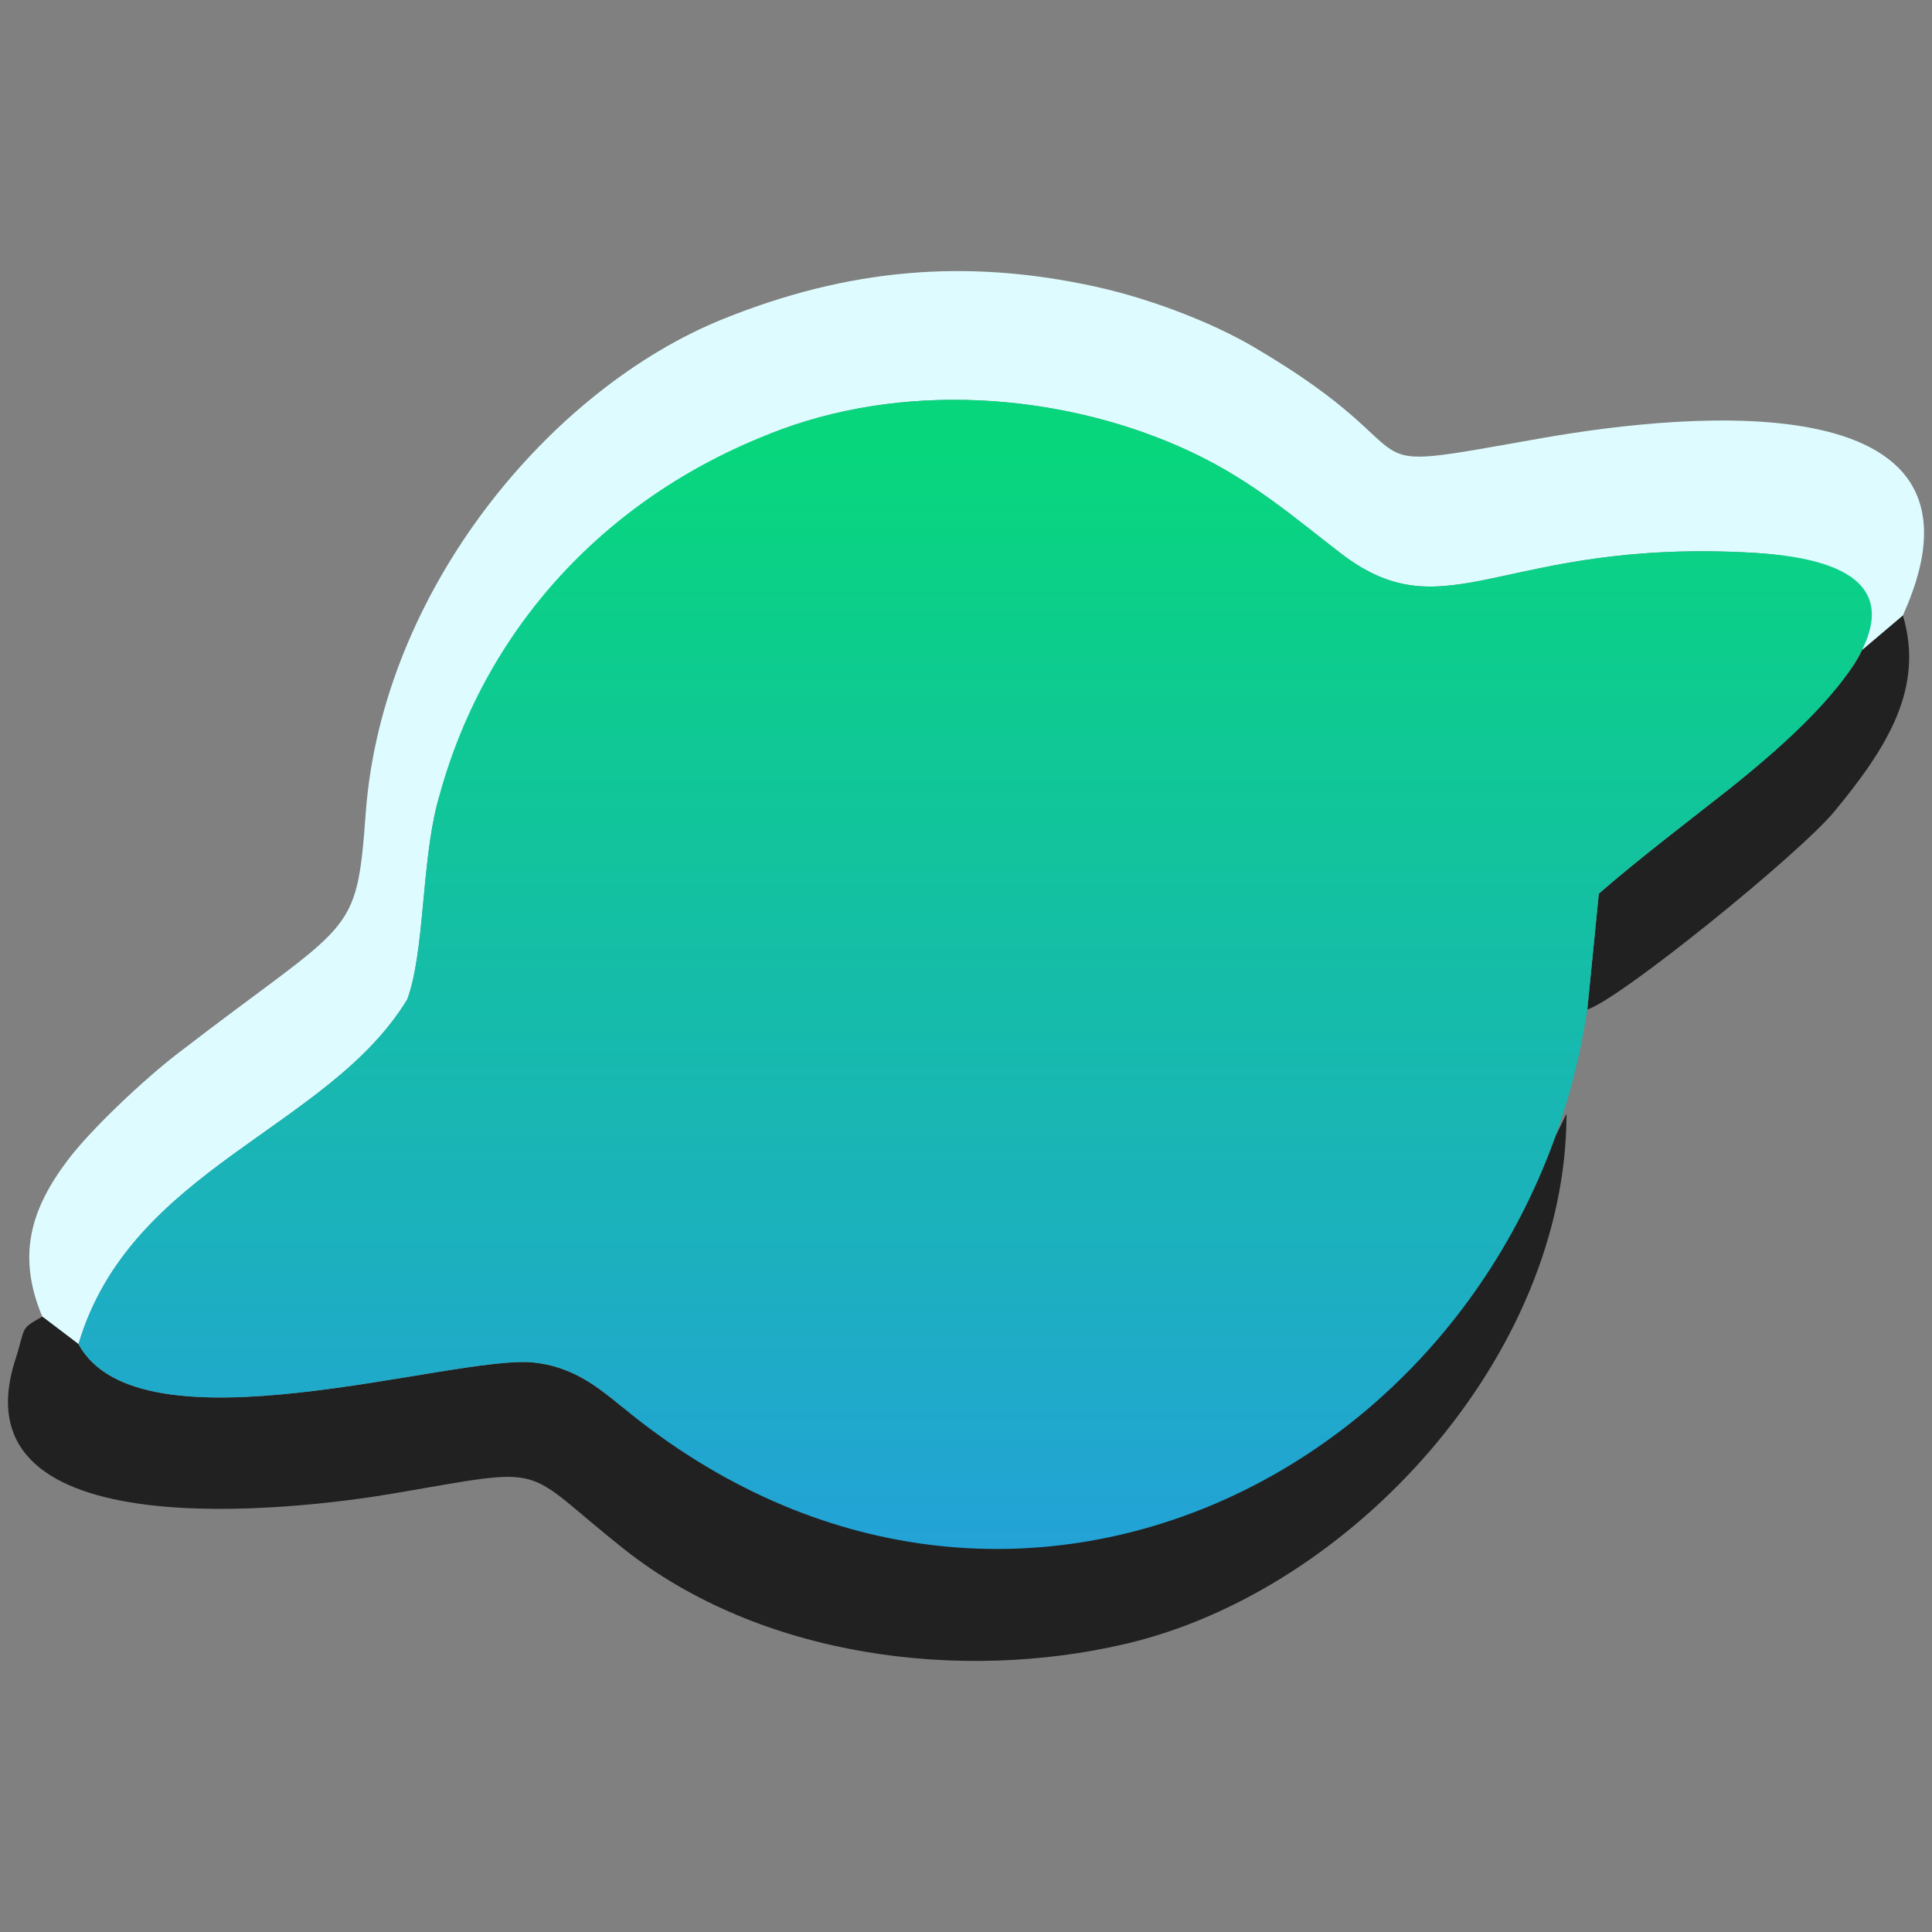 <?xml version="1.0" encoding="UTF-8"?>
<!DOCTYPE svg PUBLIC "-//W3C//DTD SVG 1.1//EN" "http://www.w3.org/Graphics/SVG/1.1/DTD/svg11.dtd">
<!-- Creator: CorelDRAW 2020 (64-Bit) -->
<svg xmlns="http://www.w3.org/2000/svg" xml:space="preserve" width="33.867mm" height="33.867mm" version="1.1" style="shape-rendering:geometricPrecision; text-rendering:geometricPrecision; image-rendering:optimizeQuality; fill-rule:evenodd; clip-rule:evenodd"
viewBox="0 0 543.56 543.56"
 xmlns:xlink="http://www.w3.org/1999/xlink"
 xmlns:xodm="http://www.corel.com/coreldraw/odm/2003">
 <rect x="0" y="0" width="543.56" height="543.56" fill="#808080" stroke="none"/>
 <defs>
  <style type="text/css">
   <![CDATA[
    .fil3 {fill:none}
    .fil1 {fill:#212121}
    .fil0 {fill:#DEFCFF}
    .fil2 {fill:url(#id1)}
   ]]>
  </style>
   <clipPath id="id0">
    <path d="M-0 0l543.56 0 0 543.56 -543.56 0 0 -543.56z"/>
   </clipPath>
  <linearGradient id="id1" gradientUnits="userSpaceOnUse" x1="280.32" y1="127.32" x2="280.32" y2="435.81">
   <stop offset="0" style="stop-opacity:1; stop-color:#08D67D"/>
   <stop offset="1" style="stop-opacity:1; stop-color:#23A2D7"/>
  </linearGradient>
 </defs>
 <g id="Слой_x0020_1">
  <g>
  </g>
  <g style="clip-path:url(#id0)">
   <g>
    <g id="_1998707411072">
     <path class="fil0" d="M11.91 370.43l10.18 7.73c14.66,-49.5 70.31,-60.42 92.5,-96.99 4.86,-13.2 3.99,-37.92 8.44,-55.11 3.95,-15.27 23.21,-30.56 33.22,-39.07 8.03,-24.5 35.55,-55.85 63.44,-66.13 37.98,-14 82.05,-9.46 115.58,6.37 17.38,8.2 29.42,18.85 42.08,28.54 29.93,22.9 45.06,-4.41 116.35,-0.22 61.31,3.61 7.08,56.87 40.37,20.36 33.76,-69.2 -59.06,-59.89 -100.22,-52.65 -60.25,10.6 -26.12,6.49 -81.48,-25.84 -11.31,-6.6 -28.3,-13.26 -43.84,-16.7 -36.69,-8.13 -69.9,-5.12 -104.99,8.99 -48.64,19.57 -96.03,76.29 -100.64,139 -2.64,35.93 -3.57,29.6 -53.18,67.9 -8.85,6.83 -23.82,20.72 -30.7,29.84 -10.62,14.07 -14.18,27.09 -7.12,43.98z"/>
     <path class="fil1" d="M22.09 378.16l-10.18 -7.73c-6.52,3.66 -4.57,2.75 -7.59,12.1 -17.42,54.06 79.99,42.14 105.98,37.72 45.57,-7.76 35.37,-8.14 65.18,15.51 38.38,30.44 94.45,37.63 141.06,26.77 63.91,-14.89 124.19,-81.21 124.19,-149.19 -52.3,109.75 -154.18,124.92 -265.69,82.5 -6.83,-5.64 -14.05,-11.42 -25.01,-12.51 -22.49,-2.23 -110.72,26.59 -127.94,-5.16z"/>
     <path class="fil1" d="M523.87 182.9c-4.56,10.84 -27.79,31.52 -36.98,38.79 -12.35,9.76 -25.8,19.93 -37.06,29.74l-3.24 32.59c9.27,-2.94 59.59,-43.71 69.55,-55.77 14.87,-18.01 25.32,-34.72 19.23,-55.1l-11.5 9.75z"/>
     <path class="fil2" d="M22.09 378.16c17.22,31.75 105.44,2.93 127.94,5.16 10.96,1.09 18.19,6.87 25.01,12.51 109.7,90.65 252.45,15.85 271.54,-111.82l3.24 -32.59c11.26,-9.81 24.71,-19.98 37.06,-29.74 24.01,-18.98 72.28,-62.28 6.81,-66.14 -71.29,-4.2 -86.42,23.12 -116.35,0.22 -12.66,-9.69 -24.69,-20.33 -42.08,-28.54 -33.53,-15.83 -77.59,-20.37 -115.58,-6.37 -48.28,17.8 -83.85,55.7 -96.66,105.2 -4.45,17.19 -3.58,41.91 -8.44,55.11 -22.18,36.57 -77.84,47.49 -92.5,96.99z"/>
    </g>
   </g>
  </g>
  <polygon class="fil3" points="-0,0 543.56,0 543.56,543.56 -0,543.56 "/>
 </g>
</svg>
